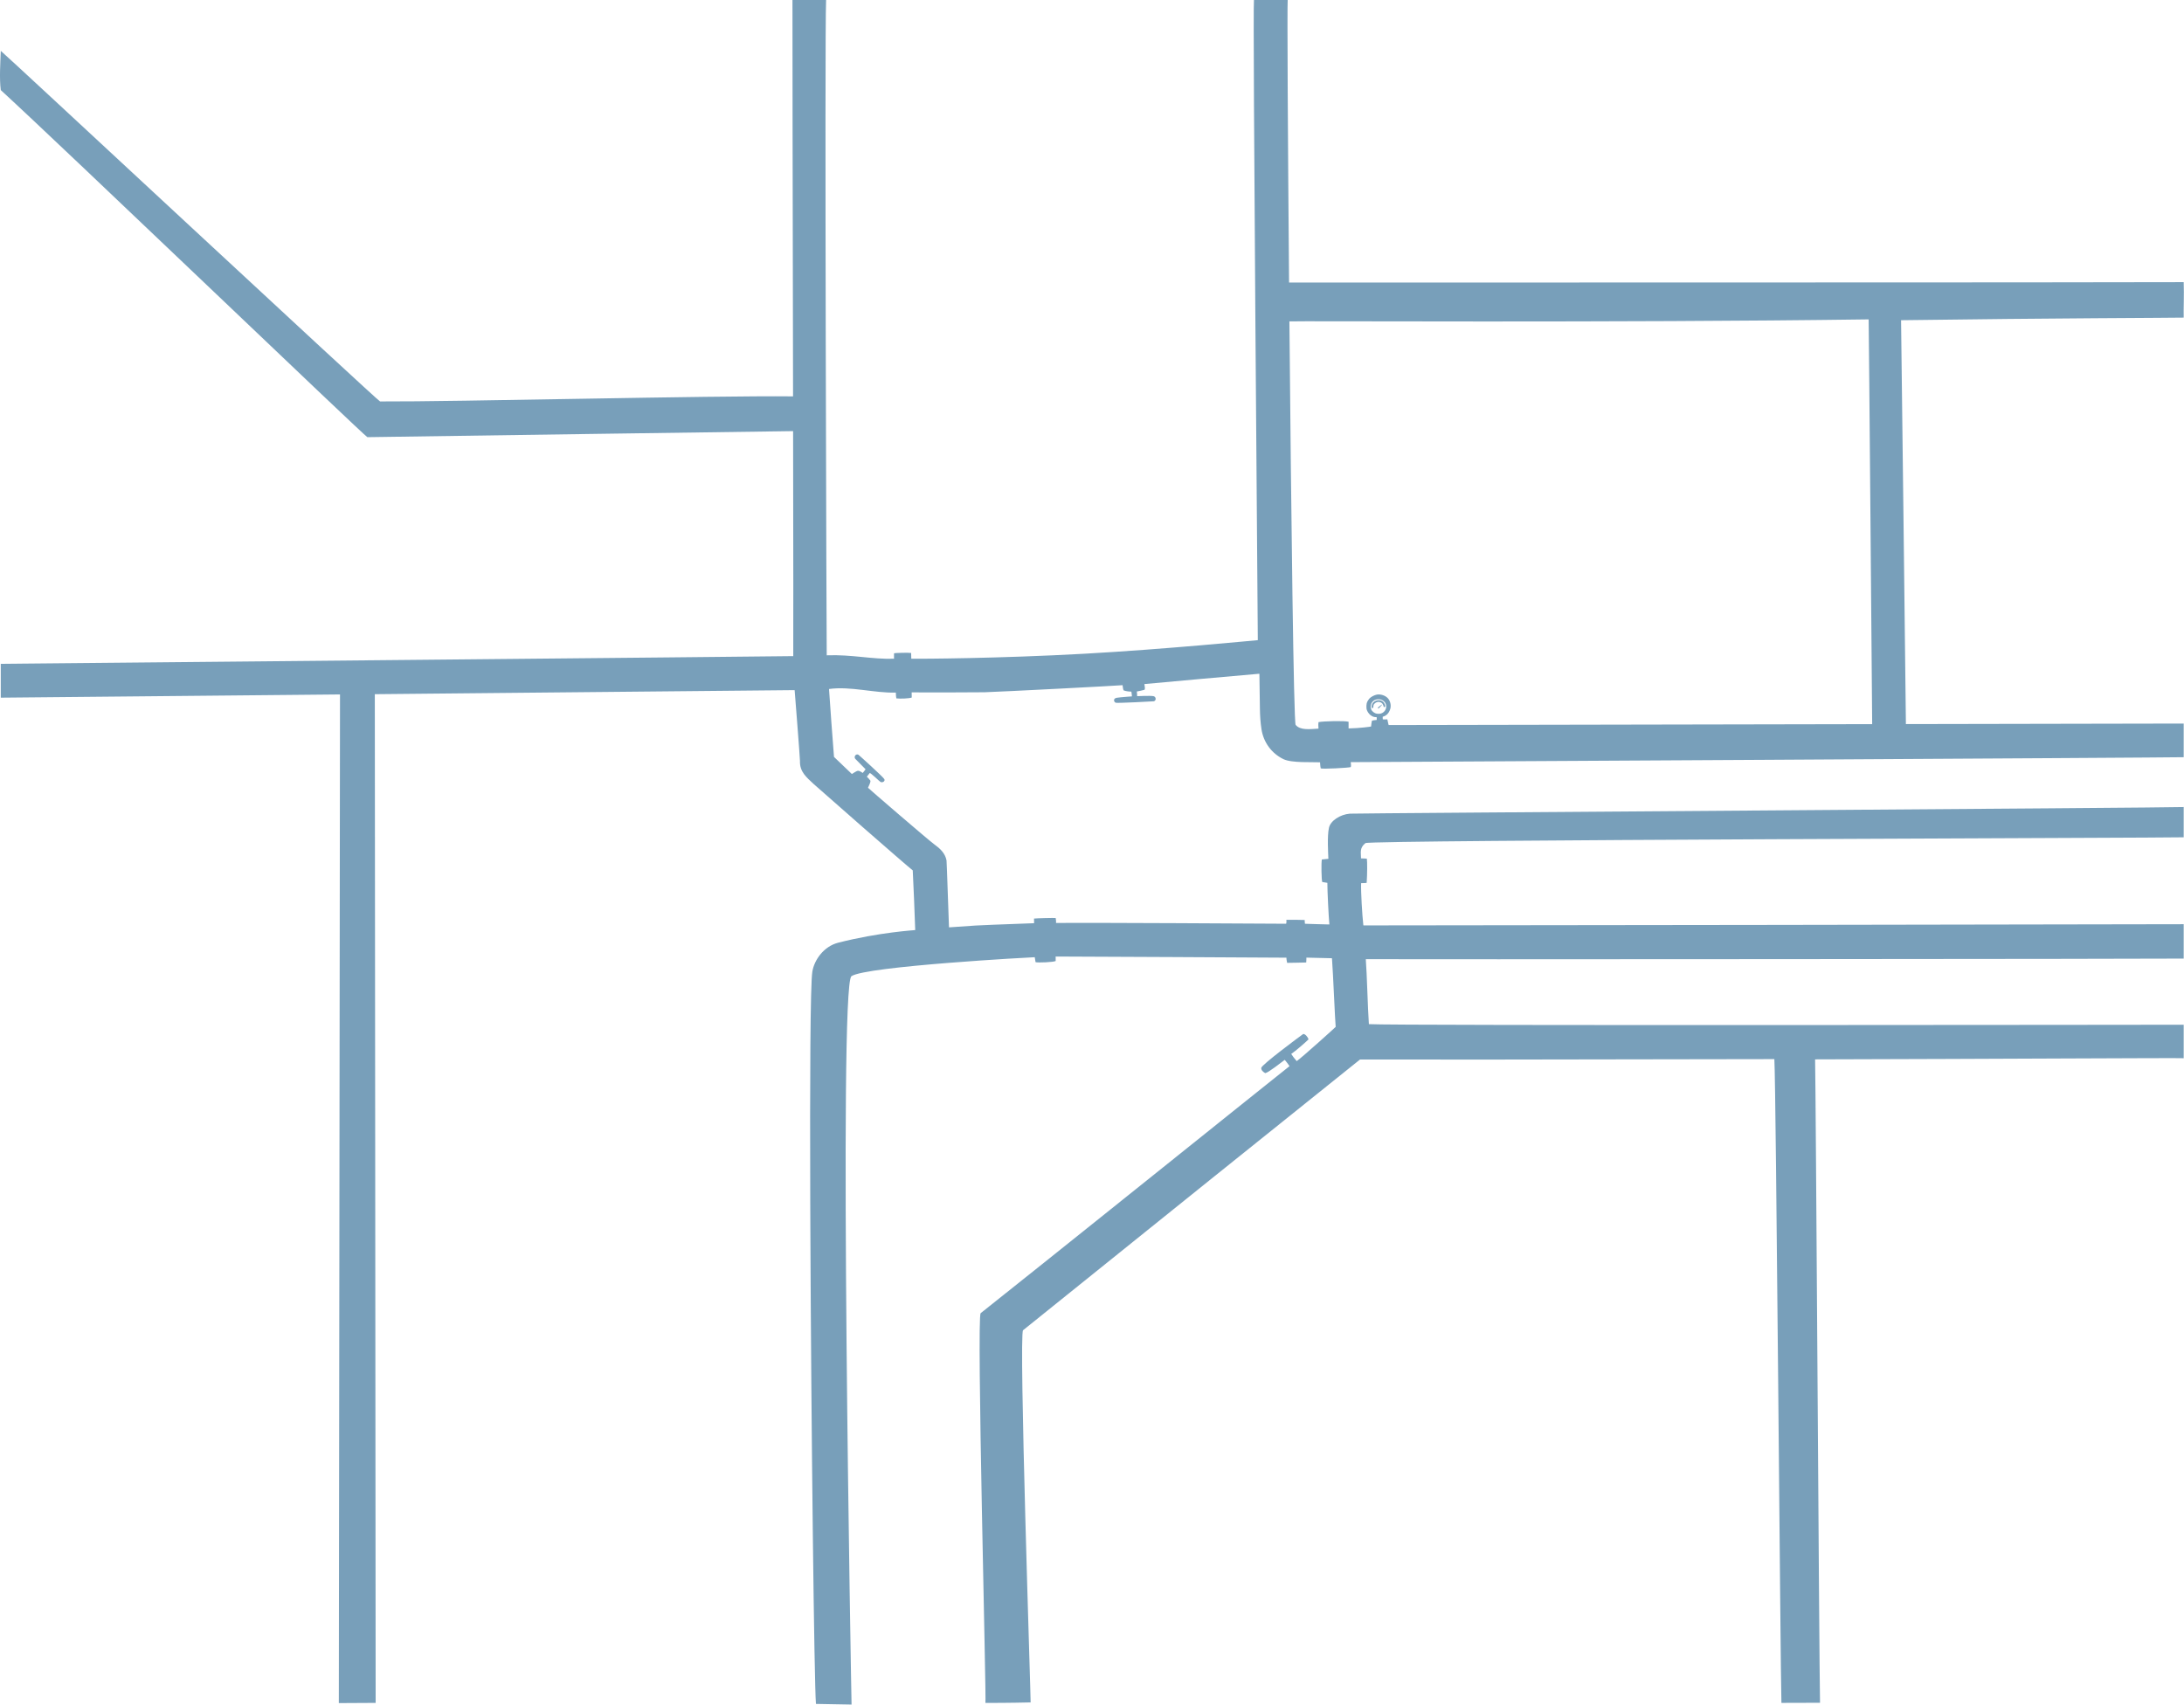 <?xml version="1.0" encoding="UTF-8" standalone="no"?>
<!DOCTYPE svg PUBLIC "-//W3C//DTD SVG 1.1//EN" "http://www.w3.org/Graphics/SVG/1.1/DTD/svg11.dtd">
<svg width="100%" height="100%" viewBox="0 0 5722 4467" version="1.1" xmlns="http://www.w3.org/2000/svg" xmlns:xlink="http://www.w3.org/1999/xlink" xml:space="preserve" xmlns:serif="http://www.serif.com/" style="fill-rule:evenodd;clip-rule:evenodd;stroke-linejoin:round;stroke-miterlimit:2;">
    <g transform="matrix(1,0,0,1,2042.62,1592.1)">
        <path id="_-----" serif:id="     " d="M2938.11,-753.035C2938.59,-745.472 2950.76,305.245 2950.76,305.245L3678.58,303.863L3678.58,392.053C3657.55,393.146 1496.3,405.003 1496.3,405.01C1496.47,409.29 1497.67,415.133 1496.3,417.95C1490.56,419.986 1421.71,423.571 1417.67,421.35C1416.24,415.307 1416.27,409.62 1415.84,405.41C1395.22,404.361 1341.63,407.644 1319.96,397.152C1289.04,382.18 1267.67,353.3 1262.39,318.68C1259.85,302.007 1258.48,284.03 1258.28,264.75C1257.97,234.577 1257.54,204.303 1256.97,173.93C1256.96,173.632 1256.72,173.39 1256.42,173.39C1256.41,173.39 1256.41,173.39 1256.4,173.39C1252.77,173.563 955.708,200.087 955.72,200.41C955.911,205.576 958.291,211.03 955.967,215.418C948.963,217.248 944.192,218.366 935.85,219.882C936.56,224.333 936.607,231.712 936.647,232.125C936.647,232.125 970.223,230.39 979.43,232.09C986.28,233.35 987.58,243.64 980.32,245.53C979.16,245.83 886.835,250.63 881.055,249.42C875.786,248.316 872.431,238.098 883.25,236.34C893.492,234.676 923.008,232.655 923.008,232.655C922.961,232.209 921.962,220.122 921.515,220.151C917.642,220.385 906.474,219.34 901.049,216.824C899.281,212.842 898.797,204.143 898.483,203.337C878.846,205.057 587.98,220.203 537,221.85C531.06,222.043 381.823,222.72 346.11,222.14C346.102,222.14 346.095,222.14 346.087,222.14C345.56,222.14 346.335,229.024 346.087,235.74C338.739,238.406 315.62,239.134 305.85,237.94C304.163,231.241 304.84,222.767 304.5,222.78C247.6,224.26 185.778,205.569 129.398,213.342C129.098,213.382 142.04,390.903 142.44,391.29C158.087,406.077 173.64,420.97 189.1,435.97C189.628,436.481 200.39,428.18 204.91,427.66C210.07,427.06 217.433,433.61 217.68,433.27C217.68,433.27 225.445,423.998 225.14,423.7C217.426,416.157 205.666,404.215 198.32,396.43C193.56,391.386 199.44,382.14 206.27,385.48C207.323,385.993 269.154,441.823 274.09,449.22C277.464,454.276 270.167,459.688 264.357,456.938C261.617,455.645 237.37,431.52 235.93,433.7C233.537,437.327 228.272,442.957 228.44,443.09C230.853,444.957 235.811,450.722 237.596,453.249C239.621,456.116 232.517,469.788 231.504,472.108C231.284,472.602 389.47,609 404.89,620.17C420.16,631.22 433.6,643.35 437.24,662.55C437.927,666.183 442.673,815.27 443.7,837.39C443.713,837.757 443.903,837.927 444.27,837.9C480.11,835.26 503.143,833.673 513.37,833.14C564.41,830.447 666.67,827.361 666.678,827.027C666.789,822.542 666.627,819.376 666.505,814.877C673.702,813.937 718.811,812.956 723.217,813.443C724.446,820.069 724.229,821.361 724.211,826.46C724.211,826.473 724.237,826.46 724.25,826.46C803.08,825.3 1292.64,828.273 1326.97,828.44C1327.31,828.447 1328.31,823.792 1327.62,818.19C1332.12,817.864 1369.49,818.171 1375.62,818.618C1376,824.734 1375.57,822.83 1376.3,828.49C1376.33,828.757 1439.96,830.32 1439.96,830.32C1439.97,830.32 1439.98,830.32 1439.99,830.32C1440.17,830.313 1440.31,830.153 1440.3,829.967C1440.3,829.961 1440.3,829.956 1440.3,829.95C1438.49,813.757 1434.91,741.2 1435.02,721.27C1435.03,720.857 1426.2,720.286 1421.62,719.075C1419.53,713.882 1418.73,668.662 1420.59,660.048C1429.35,658.908 1437.7,658.477 1437.69,658.324C1437.12,641.779 1434.29,599.836 1439.17,577.143C1443.15,558.636 1468.16,542.16 1494.01,539.99C1508.91,538.737 3650.32,524.619 3678.58,522.653L3678.58,601.924C3656.33,603.471 1545.28,608.709 1534.8,617.125C1518.33,630.35 1523.44,642.63 1523.19,657.142C1523.18,657.455 1533.02,657.182 1538.53,658.057C1539.69,666.631 1539.69,698.484 1537.99,721.346C1537.65,721.359 1531.62,722.302 1523.47,722.14C1522.69,745.992 1526.2,804.727 1529.3,832.28C1529.33,832.607 1529.52,832.783 1529.85,832.81C1534.22,833.117 3674.36,830.049 3678.58,829.663L3678.58,919.763C3674.89,920.676 1567.19,922.14 1536.21,921.33C1536.2,921.329 1536.19,921.329 1536.17,921.33C1535.92,921.337 1535.72,921.555 1535.73,921.812C1535.73,921.822 1535.73,921.831 1535.73,921.84C1538.76,959.393 1540.75,1048.39 1543.79,1091.51C1589.62,1095.87 3678.58,1093.07 3678.58,1093.07L3678.58,1180.82C3662.19,1179.71 3188.69,1182.75 2712.85,1183.85C2714.69,1246.42 2723.49,2759.52 2725.76,2869.81C2685.44,2869.91 2665.17,2870 2624.64,2870.1C2622.05,2793.92 2610.64,1257.07 2606.13,1183.18C2090.45,1184.43 1535.64,1184.67 1520.56,1184.23C1520.02,1184.21 764.528,1791.09 637.78,1893.61C626.099,1903.06 658.57,2868.04 657.594,2868.86C657.594,2868.86 592.242,2870.49 539.113,2870.1C542.231,2867.78 515.449,1857.77 526.736,1848.87C660.4,1743.36 1317.79,1215.32 1335.89,1201.6C1336.21,1201.36 1323.69,1184.88 1323.38,1185.1C1314.63,1191.31 1281.44,1218.18 1272.29,1219.91C1266.96,1216.93 1261.16,1212.2 1261.86,1206.13C1262.82,1197.89 1361.36,1124.75 1371.83,1117.25C1377.35,1117.07 1384.33,1126.31 1385.73,1131.39C1379.41,1137.82 1351.86,1162.08 1340.33,1169.58C1344.25,1175.49 1347.75,1180.56 1354.73,1188.47C1370.45,1177.23 1456.86,1099.18 1456.82,1098.7C1455.17,1083.78 1450.16,958.82 1447.13,919.5C1447.09,919.047 1446.84,918.813 1446.39,918.8L1380.12,917.21C1380.46,921.656 1379.57,925.324 1379.6,929.998C1375.77,930.544 1333.47,930.557 1329.62,930.93C1328.17,925.376 1327.76,919.55 1327.71,917.37C1327.7,917.039 723.183,914.318 723.184,914.36C723.275,918.004 723.124,920.525 723.212,926.106C717.086,929.271 677.557,930.884 670.517,929.17C670.09,925.377 668.893,920.304 668.38,916.14C668.337,915.79 224.356,939.657 188.086,966.002C153.994,990.766 187.968,2862.46 188.454,2874.46L95.138,2872.79C90.653,2820.02 82.755,2159.57 80.488,1627.3C80.379,1601.62 80.283,1576.23 80.2,1551.22C79.176,1239.41 80.349,986.87 85.69,953.955C90.578,923.832 115.122,887.921 153.4,878.136C261.294,850.556 355.226,845.314 355.23,845.01C355.343,838.923 349.184,688.912 348.74,688.58C334.32,677.94 96.423,469.203 88.95,462.15C70.49,444.73 52.24,430.45 53.29,402C53.51,396.053 39.342,216.277 39.298,216.282L-1060.62,226.927L-1058.42,2870.1L-1154.9,2870.64L-1151.82,227.603L-2040.58,236.051L-2040.58,147.321C-2040.58,147.321 35.671,127.663 35.678,127.182C36.081,100.07 35.775,-155.89 35.281,-462.409C19.286,-462.513 -924.981,-448.765 -1080.11,-446.566C-1084.83,-446.499 -1878.78,-1207.9 -2040.58,-1356.03C-2044.55,-1387.61 -2041.7,-1425.74 -2040.58,-1458.85C-2038.23,-1458.86 -1051.75,-540.209 -1046.87,-540.184C-850.276,-539.171 -180.85,-555.734 35.155,-553.446C34.354,-1034.28 33.213,-1585.26 33.606,-1592.1L121.726,-1592.1C117.558,-1499.65 122.911,125.059 123.378,125.059C123.415,125.059 123.452,125.054 123.488,125.052C189.318,122.582 242.26,135.95 299.71,134.01C299.976,134.005 299.252,122.08 299.71,119.95C300.003,118.589 339.19,117.83 344.53,118.95C344.935,123.098 344.533,134.003 344.92,134.01C369.252,134.335 572.971,133.452 798.128,120.95C1011.34,109.111 1247.09,85.632 1252.8,85.35C1253.18,85.336 1239,-1563.91 1242.69,-1592.1L1331.09,-1592.1C1329.63,-1571.65 1331.42,-1235.6 1334.68,-851.702C1363.16,-851.84 3553.08,-851.693 3678.58,-852.777C3679.84,-818.856 3677.91,-780.965 3678.58,-759.848C3647.25,-759.104 3340.36,-758.569 2938.11,-753.035ZM2862.4,305.413C2862.4,305.413 2853.78,-746.731 2853.16,-755.196C2184.68,-745.999 1354.74,-751.505 1335.57,-749.901C1340.1,-244.858 1346.83,301.038 1351.89,307.3C1363.76,321.986 1388.57,318.614 1411.76,317.14C1411.24,309.09 1411.05,305.058 1411.76,300.203C1421.64,297.689 1480.3,296.003 1490.63,299.203C1490.69,305.239 1490.67,311.994 1490.63,316.66C1520.87,316.068 1549.51,311.968 1549.54,311.62C1549.93,306.313 1550.71,302.283 1551.75,296.514C1555.48,295.092 1559.32,295.024 1564.1,294.458C1564.56,294.404 1564.63,289.954 1564.11,287.087C1547.52,288.087 1538.14,271.46 1537.58,264.46C1536.75,254.06 1537.57,248.198 1543.73,240.018C1548.58,233.588 1561.1,227.542 1569.04,227.582C1578.76,227.642 1589.86,231.701 1595.75,240.351C1600.57,247.441 1602.3,257.54 1599.74,265.746C1595.62,278.996 1587.59,284.025 1580.04,285.964C1579.92,288.605 1579.95,290.815 1580.31,292.975C1582.12,292.957 1588.64,293.299 1592.15,292.847C1594.08,300.779 1595.18,307.84 1595.54,307.82L2862.4,305.413ZM1589.15,261.201C1590.64,249.276 1580.07,239.691 1568.56,240.164C1547.45,241.03 1544.86,262.894 1552.64,271.083C1557.02,275.695 1561.96,279.118 1572.29,278.17C1577.89,277.656 1587.69,272.874 1589.15,261.201Z" style="fill:rgb(120,159,186);fill-rule:nonzero;"/>
        <path d="M1582.84,260.648C1582.76,260.518 1581.66,252.718 1576.9,249.586C1567.14,243.168 1559.13,250.716 1557.35,252.903C1555.57,255.09 1555.42,259.257 1555.24,262.716C1553.88,262.872 1552.54,263.226 1551.27,263.016C1548.95,246.607 1564.73,240.45 1574.7,243.34C1580.69,245.087 1586,250.47 1586.85,259.297C1585.49,260.31 1584.37,260.357 1582.84,260.648Z" style="fill:rgb(120,159,186);fill-rule:nonzero;"/>
        <path d="M1568.97,264.634L1567.04,262.326C1572,257.895 1578.92,253.57 1578.92,253.57C1579.42,254.127 1569.11,264.793 1568.97,264.634Z" style="fill:rgb(120,159,186);fill-rule:nonzero;"/>
    </g>
</svg>
